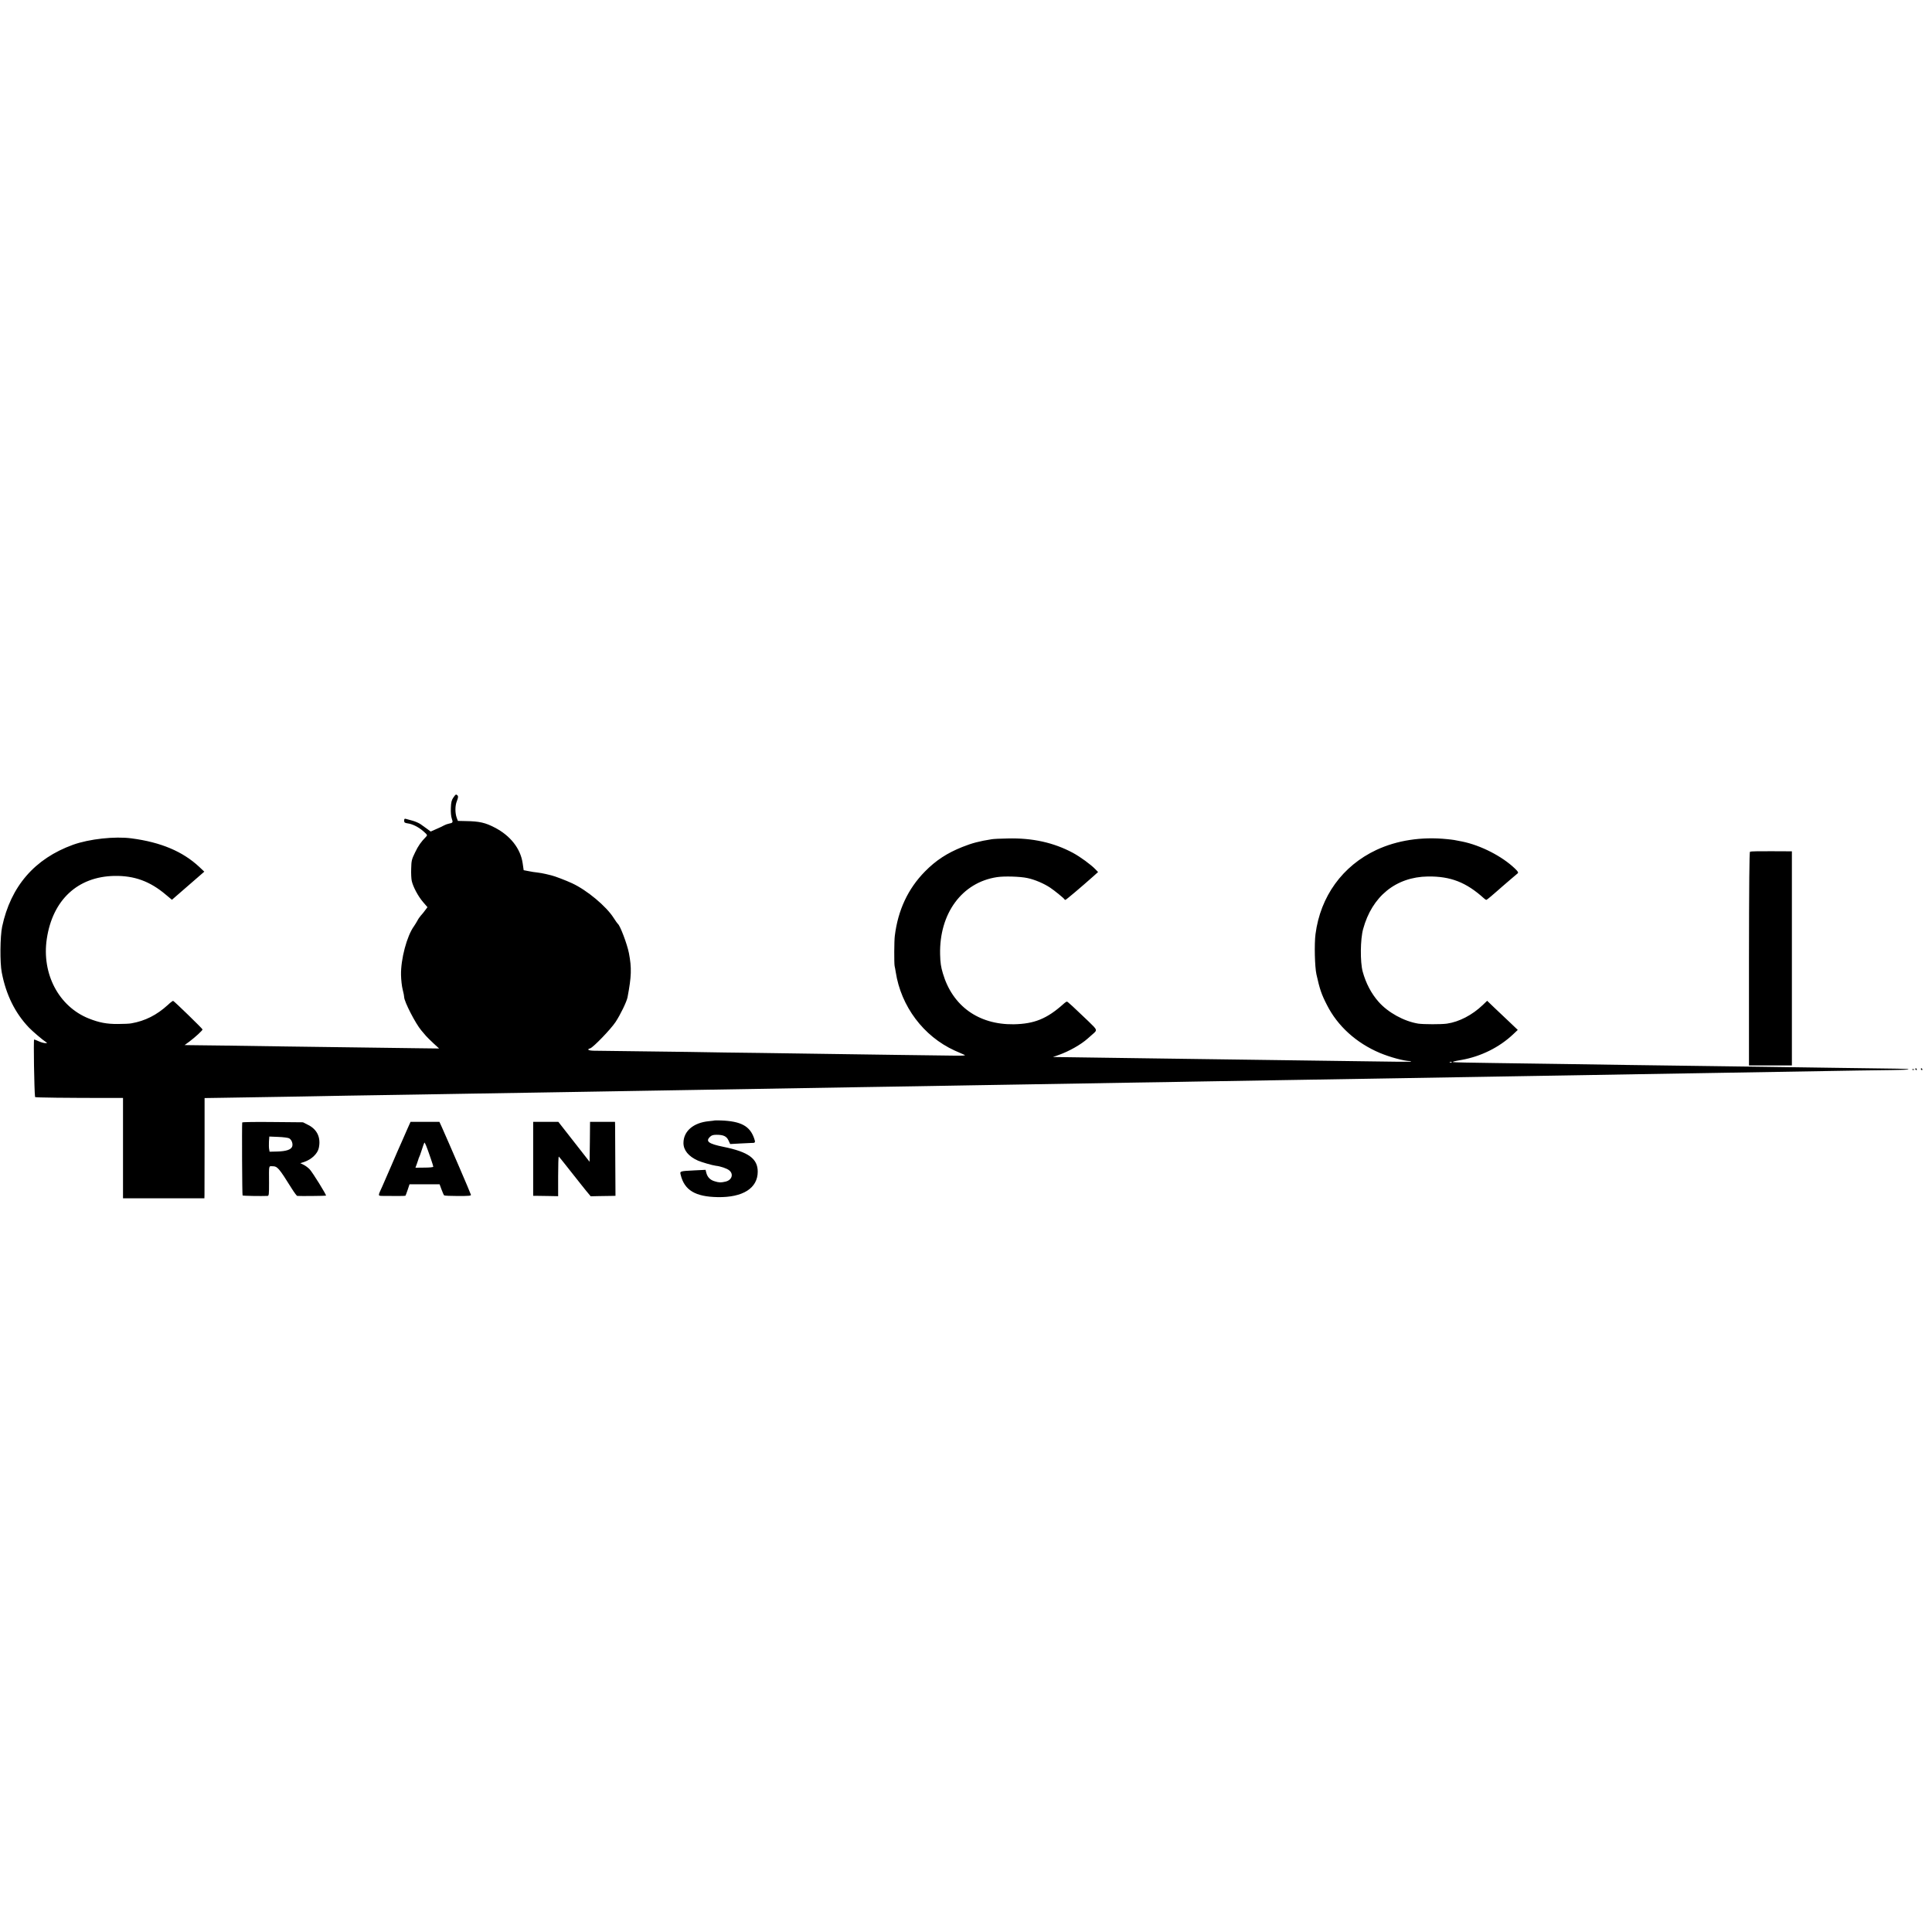 <?xml version="1.0" standalone="no"?>
<!DOCTYPE svg PUBLIC "-//W3C//DTD SVG 20010904//EN"
 "http://www.w3.org/TR/2001/REC-SVG-20010904/DTD/svg10.dtd">
<svg version="1.0" xmlns="http://www.w3.org/2000/svg"
 width="2089pt" height="2089pt" viewBox="0 0 2089 2089"
 preserveAspectRatio="xMidYMid meet">
<g transform="translate(0,2089) scale(0.1,-0.1)"
fill="#000000" stroke="none">
<path d="M4901 12265 c-18 -27 -24 -50 -26 -111 -2 -47 2 -92 10 -115 15 -41
12 -47 -32 -55 -15 -3 -38 -11 -52 -19 -14 -8 -52 -26 -85 -40 l-59 -26 -38
28 c-21 15 -53 38 -71 51 -17 12 -57 30 -87 38 -31 9 -64 18 -73 20 -14 4 -18
-1 -18 -19 0 -21 6 -25 39 -30 53 -7 119 -41 172 -88 41 -37 42 -39 26 -56
-55 -56 -84 -97 -119 -170 -37 -76 -40 -90 -42 -175 -2 -51 1 -111 6 -133 14
-63 68 -165 121 -227 l49 -57 -24 -32 c-12 -18 -34 -44 -47 -58 -12 -14 -30
-39 -38 -56 -9 -16 -25 -43 -37 -60 -77 -106 -143 -356 -140 -526 1 -53 9
-125 18 -159 9 -34 16 -70 16 -81 0 -48 123 -287 185 -360 16 -19 39 -46 51
-60 11 -13 48 -49 81 -80 l61 -56 -246 3 c-305 4 -914 12 -1417 19 -482 7
-941 14 -1024 14 l-65 1 52 38 c65 49 142 120 142 131 0 8 -304 304 -318 309
-4 1 -30 -18 -57 -44 -121 -110 -246 -173 -395 -199 -19 -4 -84 -7 -145 -7
-120 -1 -204 15 -314 59 -325 129 -512 483 -455 862 63 420 333 672 730 680
216 4 386 -58 557 -203 l66 -55 175 152 175 152 -55 52 c-178 166 -413 266
-732 308 -180 24 -456 -6 -632 -69 -415 -150 -674 -449 -767 -886 -22 -106
-25 -389 -4 -495 46 -241 144 -439 294 -596 37 -39 152 -137 183 -156 18 -11
17 -12 -6 -12 -14 0 -45 8 -69 19 -24 11 -47 20 -52 20 -8 0 1 -552 10 -622 1
-6 328 -10 849 -10 l102 0 0 -542 0 -543 440 0 440 0 1 36 c0 20 1 264 1 542
l0 506 196 3 c269 4 425 7 857 14 358 7 535 10 1245 21 184 3 452 7 595 10
143 3 420 7 615 10 195 3 468 8 605 10 138 3 403 7 590 10 187 3 455 7 595 10
502 9 1186 20 1790 30 190 3 471 7 625 10 154 3 415 7 580 10 165 3 437 7 605
10 443 8 832 14 1190 20 173 2 443 7 600 10 262 5 480 8 1210 20 146 2 418 7
605 10 405 7 749 12 1210 20 187 3 455 7 595 10 140 3 413 7 605 10 193 3 451
8 575 10 124 2 398 7 610 10 731 12 1392 23 1780 30 96 2 260 4 363 5 104 1
186 4 183 8 -7 6 -53 7 -790 16 -280 4 -624 9 -765 11 -265 4 -916 13 -1481
20 -178 3 -477 7 -665 10 -187 2 -538 7 -780 11 -242 3 -442 7 -444 10 -5 5
12 10 94 24 207 37 405 135 553 274 l53 50 -88 84 c-48 46 -123 117 -166 157
l-77 74 -48 -46 c-113 -108 -255 -182 -387 -201 -61 -9 -255 -8 -310 0 -154
25 -327 120 -429 236 -79 89 -138 202 -172 327 -28 104 -26 349 5 460 96 353
354 563 700 568 245 3 413 -62 605 -235 11 -10 23 -18 26 -18 4 0 27 17 51 38
24 21 57 49 73 63 16 13 38 33 50 44 12 11 50 44 86 74 36 30 71 60 79 67 11
10 6 19 -30 54 -138 132 -368 250 -569 291 -84 17 -95 19 -165 26 -275 28
-540 -13 -763 -117 -366 -172 -605 -502 -658 -910 -14 -107 -8 -354 10 -435
36 -161 53 -213 113 -330 115 -229 319 -413 573 -520 110 -46 260 -87 327 -88
7 0 11 -2 9 -5 -3 -2 -67 -3 -143 -2 -76 1 -244 3 -373 5 -614 8 -1211 16
-1470 20 -157 2 -485 7 -730 10 -245 4 -566 8 -715 10 -148 2 -308 5 -355 5
l-85 1 65 23 c109 39 236 110 310 176 14 12 36 32 50 44 58 50 59 46 -42 144
-153 147 -223 211 -231 212 -5 1 -23 -11 -40 -27 -178 -159 -314 -214 -537
-218 -379 -5 -661 197 -765 550 -21 70 -28 115 -30 206 -10 443 237 778 615
835 78 12 252 7 329 -10 78 -16 179 -59 246 -104 47 -31 148 -114 153 -124 2
-5 7 -8 12 -8 7 0 176 143 304 257 l49 44 -29 30 c-48 50 -164 135 -244 178
-208 111 -438 162 -705 155 -77 -1 -153 -5 -170 -8 -135 -21 -215 -42 -320
-84 -165 -66 -286 -145 -404 -265 -183 -186 -292 -418 -326 -697 -7 -52 -8
-295 -2 -325 3 -11 8 -40 12 -65 57 -371 300 -695 637 -849 46 -21 94 -42 107
-47 17 -7 -20 -10 -125 -8 -82 1 -358 5 -614 8 -256 4 -604 9 -775 11 -170 3
-483 7 -695 10 -212 2 -558 7 -770 11 -331 5 -817 11 -1027 13 -63 1 -82 14
-41 26 34 12 220 204 274 285 52 79 119 217 129 266 43 227 46 317 15 479 -19
97 -95 298 -119 315 -4 3 -25 32 -46 65 -80 126 -287 299 -448 374 -64 30
-189 78 -225 86 -9 3 -37 9 -62 15 -25 6 -65 13 -90 16 -25 2 -68 9 -96 15
l-52 10 -11 76 c-23 158 -133 298 -302 385 -101 53 -167 68 -311 70 l-87 2
-12 31 c-20 55 -20 132 1 184 14 36 16 51 7 60 -16 16 -20 14 -46 -24z m10796
-2861 c-3 -3 -12 -4 -19 -1 -8 3 -5 6 6 6 11 1 17 -2 13 -5z"/>
<path d="M18922 11681 c-7 -4 -10 -366 -11 -1159 l0 -1152 232 0 232 0 0 1158
0 1157 -221 1 c-122 1 -226 -1 -232 -5z"/>
<path d="M20710 9330 c0 -5 5 -10 11 -10 5 0 7 5 4 10 -3 6 -8 10 -11 10 -2 0
-4 -4 -4 -10z"/>
<path d="M20770 9330 c0 -5 5 -10 11 -10 5 0 7 5 4 10 -3 6 -8 10 -11 10 -2 0
-4 -4 -4 -10z"/>
<path d="M20678 9323 c7 -3 16 -2 19 1 4 3 -2 6 -13 5 -11 0 -14 -3 -6 -6z"/>
<path d="M7728 8775 c-2 -1 -30 -5 -63 -8 -168 -16 -275 -108 -275 -236 0 -78
55 -145 156 -190 38 -17 159 -52 194 -56 49 -5 120 -29 144 -49 51 -40 30
-106 -38 -122 -52 -12 -69 -12 -118 3 -50 14 -80 46 -92 96 l-7 28 -122 -6
c-158 -8 -157 -8 -147 -48 40 -166 158 -237 400 -241 273 -5 433 97 433 275 0
141 -100 214 -372 269 -157 32 -194 58 -146 106 19 19 34 24 73 24 75 0 108
-16 129 -61 l18 -39 110 6 c61 3 117 6 125 6 37 -1 40 6 24 50 -46 133 -143
185 -360 193 -35 1 -65 1 -66 0z"/>
<path d="M2619 8753 c-4 -43 -1 -785 4 -789 4 -5 206 -8 269 -5 16 1 17 15 17
139 -1 198 -4 182 34 182 57 0 70 -15 212 -242 27 -43 53 -78 59 -79 29 -3
308 0 311 3 7 6 -147 254 -177 285 -17 18 -47 40 -66 49 l-35 17 44 14 c78 27
143 89 156 150 24 110 -16 199 -112 248 l-59 30 -328 3 c-180 2 -328 0 -329
-5z m507 -171 c28 -15 44 -60 33 -90 -13 -33 -64 -50 -160 -53 l-84 -2 -5 28
c-3 15 -3 52 -2 82 l4 54 96 -4 c54 -2 107 -9 118 -15z"/>
<path d="M4405 8684 c-19 -42 -35 -78 -35 -80 0 -1 -13 -31 -29 -66 -16 -35
-64 -144 -106 -243 -43 -99 -88 -203 -101 -232 -50 -109 -51 -103 9 -104 133
-2 238 -1 241 2 2 2 13 31 24 64 l20 60 163 0 162 0 21 -57 c12 -31 24 -60 28
-63 4 -4 71 -7 150 -7 116 0 142 2 140 13 -3 16 -241 567 -317 737 l-24 52
-156 0 -156 0 -34 -76z m252 -319 c15 -44 28 -84 28 -90 0 -6 -40 -10 -96 -10
l-97 -1 15 41 c8 22 16 45 17 50 1 6 4 15 7 20 4 6 17 42 29 80 12 39 25 74
28 79 5 9 24 -37 69 -169z"/>
<path d="M5765 8360 l0 -400 30 0 c16 -1 77 -1 135 -2 l105 -2 0 216 c0 119 3
214 7 212 6 -4 51 -61 235 -294 6 -8 33 -42 60 -75 l50 -60 89 2 c49 1 109 2
134 2 l45 1 -2 348 c-1 191 -2 371 -2 400 l-1 52 -135 0 -135 0 -2 -216 -3
-216 -169 216 -169 216 -136 0 -136 0 0 -400z"/>
</g>
</svg>
